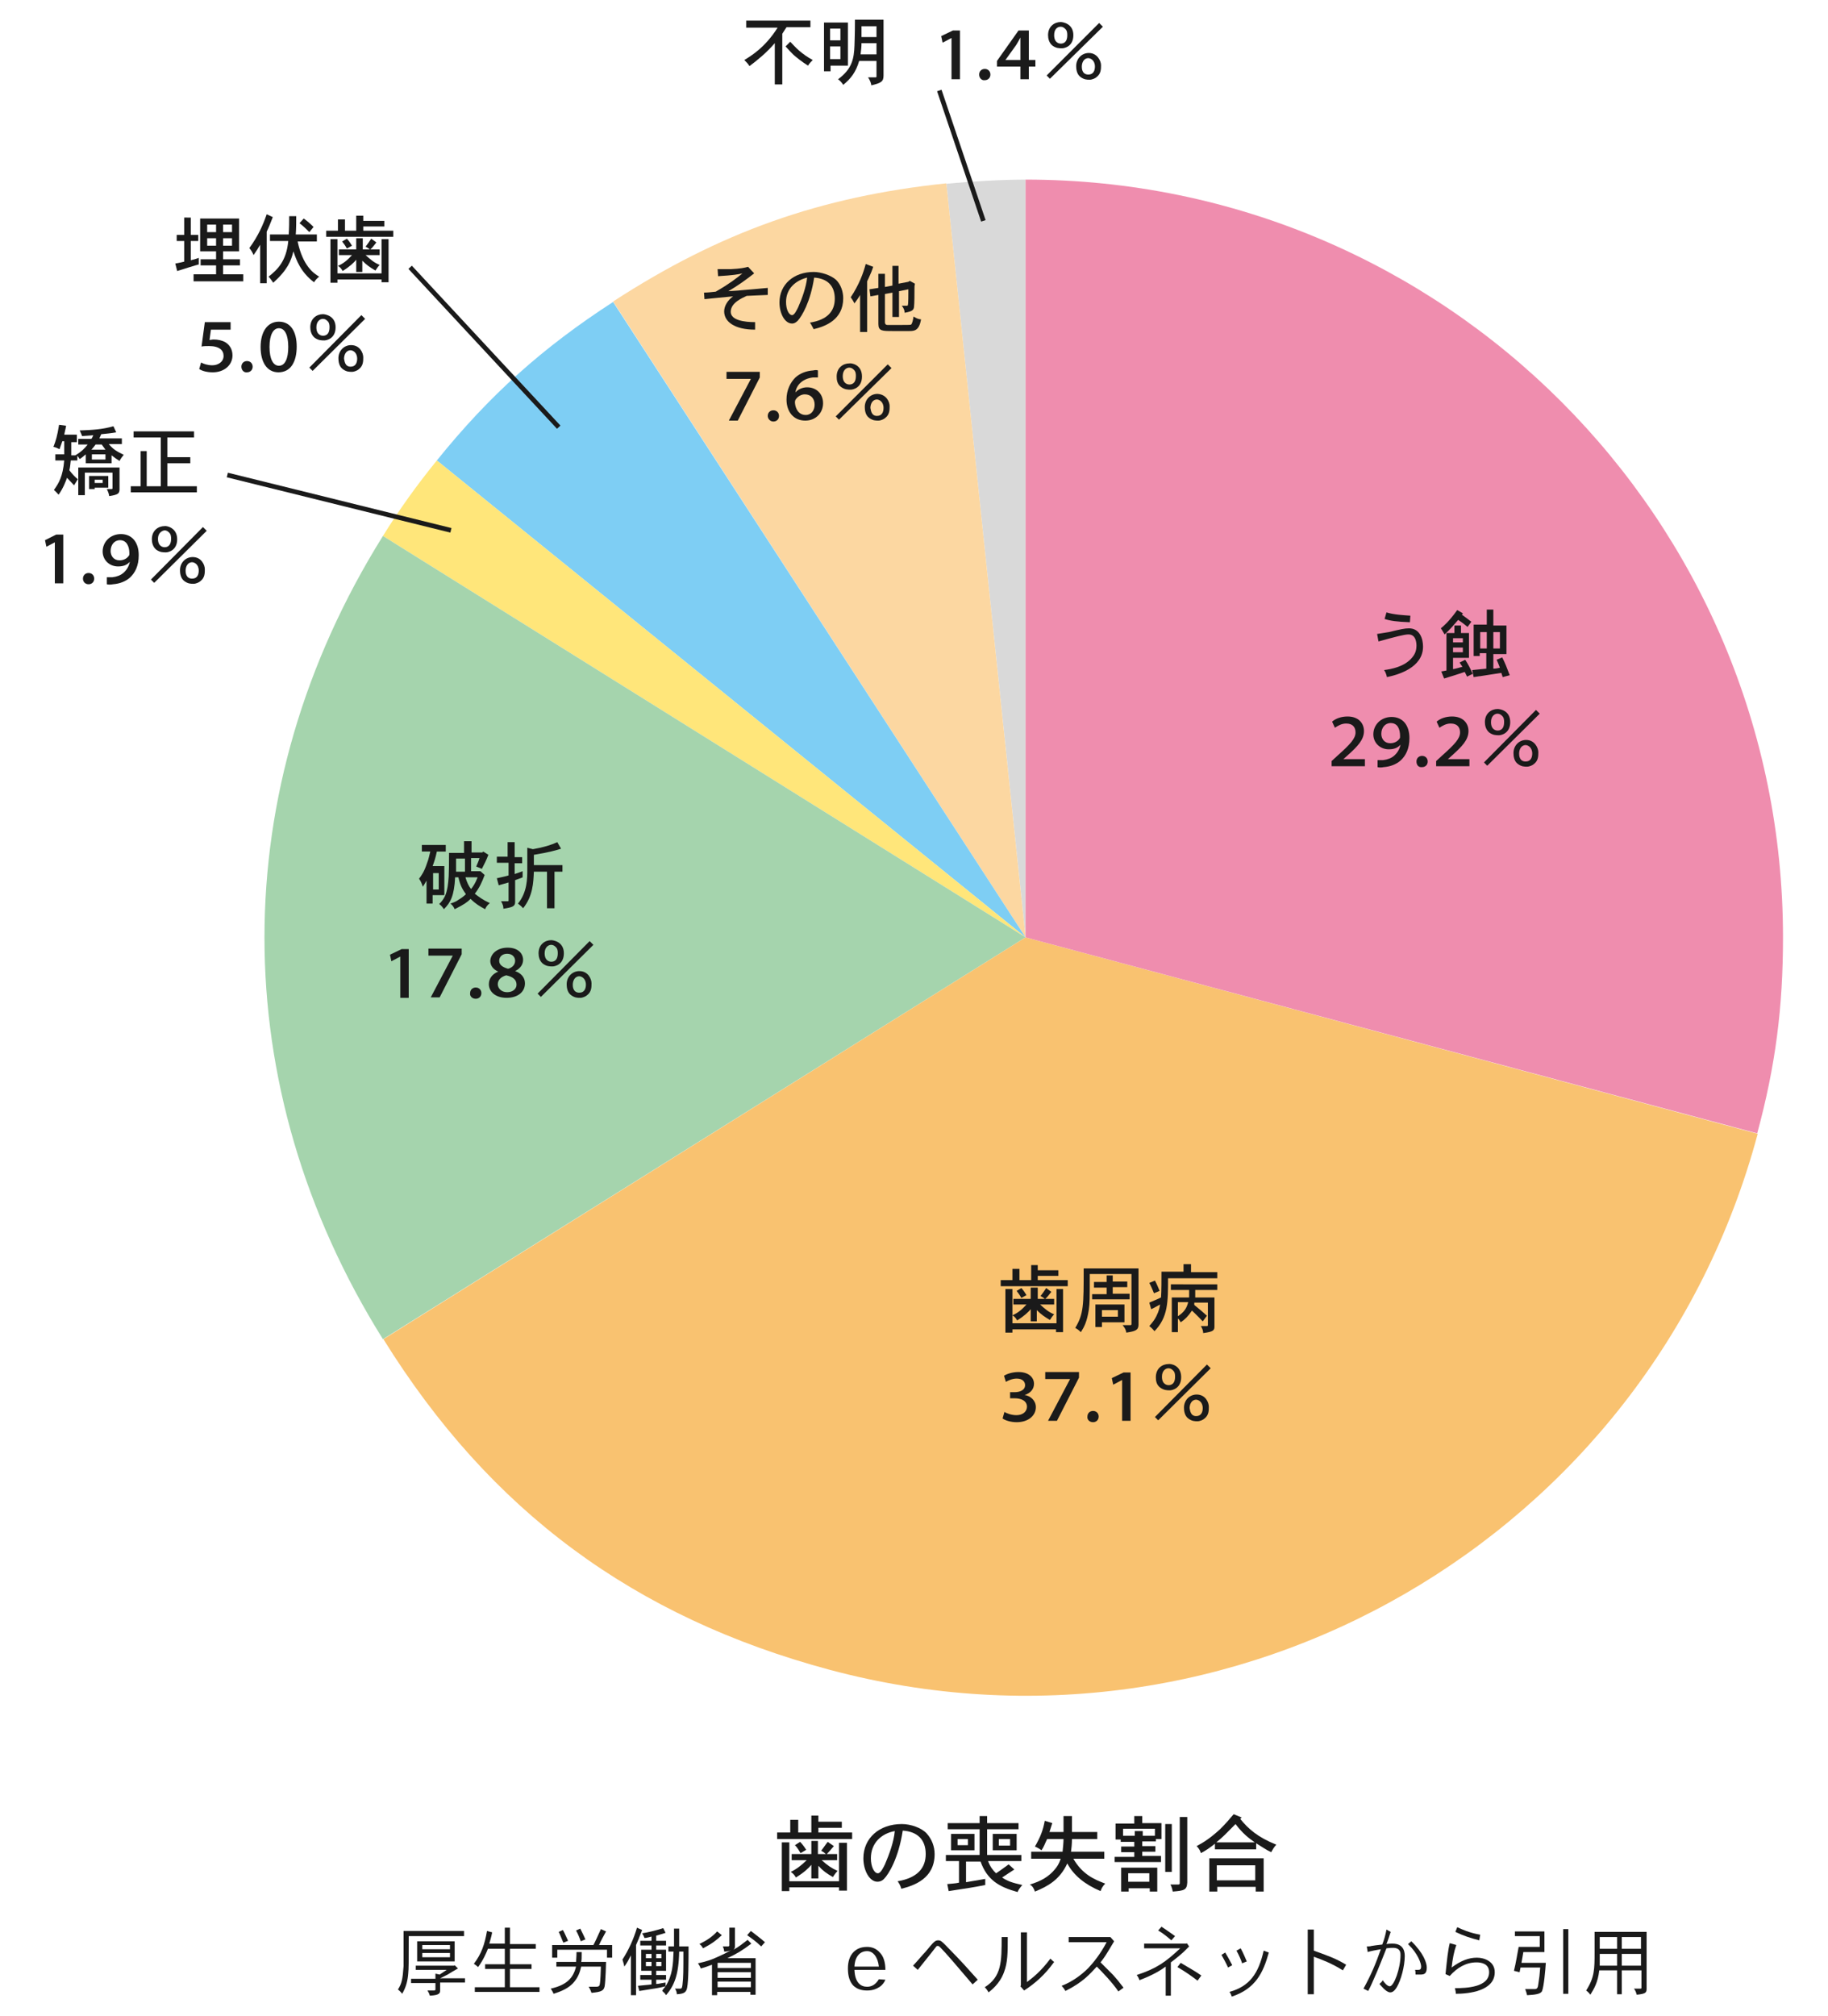 <?xml version="1.0" encoding="utf-8"?>
<!-- Generator: Adobe Illustrator 28.7.3, SVG Export Plug-In . SVG Version: 9.03 Build 54978)  -->
<svg version="1.1" id="レイヤー_1" xmlns="http://www.w3.org/2000/svg" xmlns:xlink="http://www.w3.org/1999/xlink" x="0px"
	 y="0px" viewBox="0 0 390 430" style="enable-background:new 0 0 390 430;" xml:space="preserve">
<style type="text/css">
	.st0{fill:#D9D9D9;}
	.st1{fill:#FCD7A1;}
	.st2{fill:#7ECEF4;}
	.st3{fill:#FFE67A;}
	.st4{fill:#A5D4AD;}
	.st5{fill:#F9C270;}
	.st6{fill:#EF8DAE;}
	.st7{fill:#1A1A1A;}
	.st8{fill:none;stroke:#1A1A1A;stroke-miterlimit:10;}
</style>
<g>
	<g>
		<g>
			<g>
				<g>
					<path class="st0" d="M218.8,199.9L201.9,39.2c5-0.5,11.9-0.9,16.9-0.9V199.9z"/>
				</g>
			</g>
			<g>
				<g>
					<path class="st1" d="M218.8,199.9l-88-135.6c22.8-14.8,44.2-22.4,71.1-25.2L218.8,199.9z"/>
				</g>
			</g>
			<g>
				<g>
					<path class="st2" d="M218.8,199.9L93.2,98.2c11.2-13.9,22.6-24.1,37.6-33.8L218.8,199.9z"/>
				</g>
			</g>
			<g>
				<g>
					<path class="st3" d="M218.8,199.9L81.7,114.3c3.6-5.8,7.2-10.8,11.5-16.1L218.8,199.9z"/>
				</g>
			</g>
			<g>
				<g>
					<path class="st4" d="M218.8,199.9L81.7,285.6c-33.7-53.9-33.7-117.4,0-171.3L218.8,199.9z"/>
				</g>
			</g>
			<g>
				<g>
					<path class="st5" d="M218.8,199.9L375,241.8C351.9,328,263.2,379.2,177,356.1c-41.7-11.2-72.4-33.8-95.2-70.5L218.8,199.9z"/>
				</g>
			</g>
			<g>
				<g>
					<path class="st6" d="M218.8,199.9V38.3c89.3,0,161.6,72.4,161.6,161.6c0,15-1.6,27.4-5.5,41.8L218.8,199.9z"/>
				</g>
			</g>
		</g>
		<g>
			<path class="st7" d="M293.8,135.2c1.2-0.2,1.9-0.3,2.5-0.4c2.5-0.6,3.4-0.8,4.3-0.8c2.3,0,3,2.2,3,3.9c0,4.5-5.3,6-7.7,6.5
				c-0.1-0.4-0.2-0.9-0.6-1.5c1.5-0.2,4.4-0.7,6-2.7c0.4-0.5,0.9-1.2,0.9-2.5c0-0.6-0.1-2.4-1.7-2.4c-0.9,0-2.8,0.5-6.4,1.5
				L293.8,135.2z M300.8,132.7c-2.8-0.1-4.2-0.3-5.4-0.7l0.4-1.4c1.6,0.5,3.7,0.6,5.1,0.7L300.8,132.7z"/>
			<path class="st7" d="M312.1,130.8l-0.2,0.3c0.7,0.5,1.4,1,2,1.5l-0.8,1.1c-0.7-0.6-1.4-1.1-2-1.5c-1.3,1.5-1.7,2-2.9,3.1
				c-0.3-0.5-0.5-0.9-0.8-1.3c0.6-0.5,1.7-1.4,3.5-3.9L312.1,130.8z M311.7,133.4v1.6h1.7v5.3H310v2.4c0.6-0.1,1.3-0.3,2-0.5
				l-0.6-0.9l1.2-0.6c0.6,0.9,1.1,1.9,1.6,3l-1.2,0.6l-0.5-1c-1.2,0.4-2.7,0.9-4.4,1.4l-0.6-1.5l1.1-0.2v-8h1.7v-1.6H311.7z
				 M310,136.1v0.9h2.1v-0.9H310z M310,138.1v1h2.1v-1H310z M318.6,130.2v3.2h2.8v6.1h-2.8v3.1c0.5,0,1-0.1,1.4-0.2
				c-0.2-0.5-0.4-1.1-0.7-1.7l1.2-0.5c0.7,1.4,0.9,2,1.6,3.8l-1.5,0.4l-0.3-0.9l-4.5,0.7c-0.3,0-0.6,0.1-1.4,0.2l-0.3-1.5
				c0.9-0.1,2-0.2,3-0.3v-3.3h-1.4v0.6h-1.3v-6.7h2.8v-3.2H318.6z M315.8,134.8v3.5h1.4v-3.5H315.8z M318.6,134.8v3.5h1.4v-3.5
				H318.6z"/>
			<path class="st7" d="M284.1,163.4v-1.1l1.2-1.1c2.8-2.5,3.9-3.7,3.9-5c0-1-0.5-1.9-2-1.9c-1,0-1.8,0.5-2.4,0.9l-0.6-1.3
				c0.8-0.7,2-1.1,3.3-1.1c2.4,0,3.5,1.5,3.5,3.1c0,1.9-1.4,3.3-3.5,5.2l-0.9,0.8v0h4.6v1.5H284.1z"/>
			<path class="st7" d="M293.9,162.1c0.3,0,0.6,0,1.2,0c0.9-0.1,1.7-0.4,2.3-0.9c0.7-0.6,1.2-1.4,1.4-2.4h0c-0.6,0.7-1.4,1-2.5,1
				c-1.9,0-3.3-1.4-3.3-3.2c0-2,1.6-3.7,3.9-3.7c2.4,0,3.8,1.8,3.8,4.5c0,2.3-0.8,3.8-1.9,4.8c-0.9,0.8-2.2,1.3-3.6,1.4
				c-0.5,0.1-1,0.1-1.3,0V162.1z M296.7,154.2c-1.2,0-2,1-2,2.3c0,1.1,0.7,2,1.9,2c0.9,0,1.6-0.4,2-1c0.1-0.1,0.1-0.3,0.1-0.5
				C298.7,155.5,298.2,154.2,296.7,154.2L296.7,154.2z"/>
			<path class="st7" d="M302.2,162.4c0-0.7,0.5-1.2,1.2-1.2c0.7,0,1.2,0.5,1.2,1.2c0,0.7-0.5,1.2-1.2,1.2h0
				C302.6,163.7,302.2,163.1,302.2,162.4z"/>
			<path class="st7" d="M306.4,163.4v-1.1l1.2-1.1c2.8-2.5,3.9-3.7,3.9-5c0-1-0.5-1.9-2-1.9c-1,0-1.8,0.5-2.4,0.9l-0.6-1.3
				c0.8-0.7,2-1.1,3.3-1.1c2.4,0,3.5,1.5,3.5,3.1c0,1.9-1.4,3.3-3.5,5.2l-0.9,0.8v0h4.6v1.5H306.4z"/>
			<path class="st7" d="M327.7,151.4l0.8,0.8l-11.2,11.1l-0.7-0.7L327.7,151.4z M322.2,154c0,2.4-1.9,2.8-2.4,2.8
				c-0.6,0-1.3,0-2.1-0.6c-0.7-0.6-0.9-1.5-0.9-2.2c0-1.9,1.4-2.8,2.7-2.8C320,151.2,322.2,151.5,322.2,154z M318.1,154
				c0,1.8,1.3,1.8,1.4,1.8c0.4,0,1.4-0.1,1.4-1.8c0-0.4,0-1-0.5-1.4c-0.2-0.2-0.5-0.4-0.9-0.4C318.9,152.2,318.1,152.7,318.1,154z
				 M328.2,160.4c0,0.8,0,1.8-0.9,2.5c-0.3,0.3-1,0.6-1.5,0.6c-0.6,0-1.2,0-2-0.6c-0.8-0.6-0.9-1.7-0.9-2.3c0-1.6,1.2-2.8,2.7-2.8
				C327.4,157.8,328.2,159.5,328.2,160.4z M325.5,162.4c1.1,0,1.4-0.9,1.4-1.7c0-1.4-1-1.8-1.4-1.8c-1,0-1.4,1-1.4,1.8
				C324.1,161,324.1,162.4,325.5,162.4z"/>
		</g>
		<g>
			<path class="st7" d="M221.4,269.8v1.1h4.4v1.2h-4.4v0.9h6.4v1.3h-14.3V273h2.5v-2.4h1.5v2.4h2.5v-3.2H221.4z M226.8,274.9v9.2
				h-1.5v-0.6H216v0.7h-1.5v-9.3h1.5v7.3h9.4v-7.3H226.8z M221.4,274.6v2.4h1.5c-0.2-0.2-0.5-0.4-0.9-0.6c0.4-0.5,0.8-1.1,1.2-1.7
				l1.1,0.8c-0.4,0.5-0.9,1.2-1.3,1.5h1.9v1.2h-3c1.1,1,1.8,1.6,3,2.1c-0.3,0.3-0.6,0.7-0.9,1.2c-1.2-0.7-1.9-1.2-2.8-2.1v2.4h-1.3
				v-2.6c-0.5,0.6-1.3,1.4-2.9,2.4c-0.2-0.4-0.5-0.8-1-1.1c1.2-0.5,2.1-1.3,3-2.3h-2.8V277h3.7v-2.4H221.4z M217.9,274.7
				c0.4,0.4,0.8,1,1.1,1.5l-1.1,0.6c-0.2-0.4-0.6-1-1-1.5L217.9,274.7z"/>
			<path class="st7" d="M242.9,270.4v12.1c0,1.2-0.7,1.4-2.6,1.7c-0.1-0.6-0.3-1-0.8-1.6h1.7c0.1,0,0.2-0.1,0.2-0.2v-10.7h-8.9
				c0,5.4,0,6.1-0.2,7.6c-0.4,2.6-1,3.7-1.7,4.8c-0.4-0.4-0.8-0.7-1.2-0.9c1.8-3,1.8-4.8,1.8-12.7H242.9z M237.4,272v1.3h3.1v1.2
				h-3.1v1.4h3.6v1.2h-8V276h3.1v-1.4h-2.7v-1.2h2.7V272H237.4z M239.9,278.2v3.8h-4.8v1h-1.4v-4.8H239.9z M235.1,279.4v1.4h3.4
				v-1.4H235.1z"/>
			<path class="st7" d="M254.1,269.7v1.6h5.6v1.3h-10.5c0,5.1,0,8.3-2.9,11.3c-0.3-0.4-0.7-0.8-1.1-1.1c0.7-0.8,1.1-1.3,1.5-2.1
				c0.6-1.2,0.7-1.9,0.8-2.5c-0.6,0.3-1.2,0.7-1.9,1l-0.4-1.4c0.9-0.4,1.7-0.7,2.5-1.1c0.1-1.4,0.1-3.9,0.1-5.5h4.7v-1.6H254.1z
				 M246.4,273.1c0.4,0.7,0.7,1.5,1,2.2l-1.2,0.5c-0.3-0.7-0.6-1.5-1-2.2L246.4,273.1z M259.7,273.9v1.2H255l0,1.6h4.1v6.2
				c0,0.8-0.2,1.1-2.4,1.4c0-0.5-0.2-1-0.5-1.5h1.2c0.2,0,0.3,0,0.3-0.2v-4.8h-2.9l0,0.5c1.2,1,1.6,1.3,2.7,2.3l-0.9,1.2
				c-1.4-1.5-1.8-1.8-2.3-2.3c-0.8,1.2-1.5,1.9-2.4,2.5c-0.2-0.3-0.3-0.6-0.6-0.8v2.9h-1.3v-7.4h3.7l0-1.6h-3.9v-1.2H259.7z
				 M251.3,277.7v3c1.4-0.9,1.9-1.8,2.2-3H251.3z"/>
			<path class="st7" d="M214.3,301.1c0.4,0.3,1.5,0.7,2.5,0.7c1.7,0,2.3-1,2.3-1.8c0-1.3-1.3-1.8-2.6-1.8h-1v-1.3h1
				c1,0,2.2-0.4,2.2-1.5c0-0.7-0.5-1.4-1.8-1.4c-0.9,0-1.8,0.4-2.3,0.7l-0.4-1.3c0.6-0.4,1.8-0.8,3.1-0.8c2.2,0,3.3,1.2,3.3,2.5
				c0,1.1-0.7,2-2,2.4v0c1.3,0.2,2.4,1.2,2.4,2.6c0,1.7-1.5,3.2-4.1,3.2c-1.3,0-2.5-0.4-3-0.8L214.3,301.1z"/>
			<path class="st7" d="M230.2,292.6v1.2l-4.7,9.2h-1.9l4.7-8.9v0H223v-1.5H230.2z"/>
			<path class="st7" d="M232,302.1c0-0.7,0.5-1.2,1.2-1.2c0.7,0,1.2,0.5,1.2,1.2c0,0.7-0.5,1.2-1.2,1.2h0
				C232.4,303.3,231.9,302.7,232,302.1z"/>
			<path class="st7" d="M239.4,294.3L239.4,294.3l-1.9,1l-0.3-1.4l2.5-1.2h1.5V303h-1.8V294.3z"/>
			<path class="st7" d="M257.5,291l0.8,0.8l-11.2,11.1l-0.7-0.7L257.5,291z M252,293.7c0,2.4-1.9,2.8-2.4,2.8c-0.6,0-1.3,0-2.1-0.6
				s-0.9-1.5-0.9-2.2c0-1.9,1.4-2.8,2.7-2.8C249.7,290.8,252,291.1,252,293.7z M247.9,293.6c0,1.8,1.3,1.8,1.4,1.8
				c0.4,0,1.4-0.1,1.4-1.8c0-0.4,0-1-0.5-1.4c-0.2-0.2-0.5-0.4-0.9-0.4C248.7,291.8,247.9,292.3,247.9,293.6z M257.9,300
				c0,0.8,0,1.8-0.9,2.5c-0.3,0.3-1,0.6-1.5,0.6c-0.6,0-1.2,0-2-0.6c-0.8-0.6-0.9-1.7-0.9-2.3c0-1.6,1.2-2.8,2.7-2.8
				C257.2,297.4,257.9,299.1,257.9,300z M255.2,302c1.1,0,1.4-0.9,1.4-1.7c0-1.4-1-1.8-1.4-1.8c-1,0-1.4,1-1.4,1.8
				C253.9,300.6,253.9,302,255.2,302z"/>
		</g>
		<g>
			<path class="st7" d="M95.1,180.2v1.4h-1.9c-0.3,1.4-0.5,2-0.9,3.1h2.5v6.2h-2.5v1.8h-1.3v-4.9c-0.3,0.5-0.5,0.9-0.8,1.3
				c-0.2-0.7-0.5-1.3-0.8-1.7c0.6-0.8,1.1-1.5,1.7-3.3c0.4-1,0.5-1.8,0.7-2.5h-1.8v-1.4H95.1z M92.4,186.2v3.5h1.2v-3.5H92.4z
				 M99.2,179.4h1.4v2.4h2.3l0.2-0.2l1.1,0.7c-0.6,1.5-0.8,1.8-1.4,3c-0.4-0.2-0.7-0.3-1.2-0.5c0.2-0.5,0.5-1.1,0.7-1.8h-1.8v2.8
				h1.9l0.1,0l0.9,0.8c-0.6,1.6-1.1,2.7-2.1,4c0.9,0.7,1.7,1.3,3.2,2c-0.5,0.4-0.8,0.8-1,1.3c-1.1-0.6-2-1.1-3.1-2.2
				c-0.7,0.7-1.4,1.2-3.4,2.2c-0.2-0.5-0.5-0.9-0.9-1.2c0.9-0.3,1.3-0.5,1.7-0.8c0.5-0.3,1.1-0.7,1.6-1.2c-0.7-1-1.2-1.8-1.6-3.6
				h-0.7c-0.2,4-1,5.4-2.4,6.8c-0.3-0.5-0.7-0.9-1-1.1c1.1-1.1,1.5-2,1.8-3.7c0.2-1.5,0.3-2,0.3-7.2h3.2V179.4z M97.3,183.1v2.8h1.9
				v-2.8H97.3z M99.3,187.1c0.3,1,0.7,1.9,1.2,2.5c0.4-0.5,0.9-1.2,1.4-2.5H99.3z"/>
			<path class="st7" d="M109.8,179.7v3.1h1.6v1.3h-1.6v2.3c0.6-0.2,1.2-0.4,1.7-0.6l0,1.3c-0.4,0.2-1.1,0.4-1.6,0.6v4.7
				c0,0.9-0.6,1.1-2.5,1.4c0-0.5-0.1-0.9-0.5-1.6h1.4c0.2,0,0.2,0,0.2-0.2v-3.8c-0.6,0.2-1.5,0.4-2.1,0.6l-0.4-1.5
				c0.8-0.2,1.9-0.4,2.5-0.6v-2.7H106v-1.3h2.3v-3.1H109.8z M113.9,184.5h6.1v1.4h-1.7v7.8h-1.6v-7.8h-2.8c-0.1,2.3-0.2,5.2-2.3,7.8
				c-0.3-0.4-0.6-0.6-1.1-1c2-2.4,2-5.4,2-7.3c0-0.5,0-1,0-4.6l1.2,0.3c2.3-0.4,3.9-0.9,5.2-1.5l0.8,1.4c-0.9,0.3-2.7,0.8-5.8,1.3
				V184.5z"/>
			<path class="st7" d="M85.4,204L85.4,204l-1.9,1l-0.3-1.4l2.5-1.2h1.5v10.4h-1.8V204z"/>
			<path class="st7" d="M98.5,202.3v1.2l-4.7,9.2h-1.9l4.7-8.9v0h-5.2v-1.5H98.5z"/>
			<path class="st7" d="M100.3,211.8c0-0.7,0.5-1.2,1.2-1.2c0.7,0,1.2,0.5,1.2,1.2c0,0.7-0.5,1.2-1.2,1.2h0
				C100.7,213,100.2,212.4,100.3,211.8z"/>
			<path class="st7" d="M108.3,202.1c2.3,0,3.3,1.3,3.3,2.6c0,0.9-0.5,1.8-1.7,2.4v0c1.2,0.4,2.1,1.3,2.1,2.6c0,1.9-1.6,3.1-3.9,3.1
				c-2.5,0-3.8-1.4-3.8-2.9c0-1.3,0.8-2.2,2-2.7v0c-1.2-0.5-1.7-1.4-1.7-2.3C104.7,203.3,106.2,202.1,108.3,202.1L108.3,202.1z
				 M108.2,211.6c1.2,0,2-0.7,2-1.6c0-1.1-0.8-1.7-2.2-2c-1.1,0.3-1.8,1-1.8,1.9C106.2,210.7,106.9,211.6,108.2,211.6L108.2,211.6z
				 M108.2,203.4c-1.1,0-1.7,0.7-1.7,1.5c0,0.9,0.8,1.4,1.9,1.7c0.8-0.2,1.5-0.8,1.5-1.7C109.9,204.2,109.4,203.4,108.2,203.4
				L108.2,203.4z"/>
			<path class="st7" d="M125.8,200.7l0.8,0.8l-11.2,11.1l-0.7-0.7L125.8,200.7z M120.3,203.3c0,2.4-1.9,2.8-2.4,2.8
				c-0.6,0-1.3,0-2.1-0.6c-0.7-0.6-0.9-1.5-0.9-2.2c0-1.9,1.4-2.8,2.7-2.8C118,200.5,120.3,200.8,120.3,203.3z M116.2,203.3
				c0,1.8,1.3,1.8,1.4,1.8c0.4,0,1.4-0.1,1.4-1.8c0-0.4,0-1-0.5-1.4c-0.2-0.2-0.5-0.4-0.9-0.4C117,201.5,116.2,202,116.2,203.3z
				 M126.2,209.7c0,0.8,0,1.8-0.9,2.5c-0.3,0.3-1,0.6-1.5,0.6c-0.6,0-1.2,0-2-0.6c-0.8-0.6-0.9-1.7-0.9-2.3c0-1.6,1.2-2.8,2.7-2.8
				C125.5,207.1,126.2,208.8,126.2,209.7z M123.6,211.7c1.1,0,1.4-0.9,1.4-1.7c0-1.4-1-1.8-1.4-1.8c-1,0-1.4,1-1.4,1.8
				C122.2,210.3,122.2,211.7,123.6,211.7z"/>
		</g>
		<g>
			<path class="st7" d="M16.4,93v1.3h-1.2v2.8h0.9c1.3-0.8,2-1.5,2.6-2.3h-2v-1.2h2.8c0.2-0.3,0.3-0.5,0.4-0.8
				c-0.6,0.1-1.3,0.1-2.4,0.2c-0.1-0.4-0.3-0.7-0.5-1.2c2.6-0.1,4.8-0.2,7.2-0.9l0.6,1.3c-1.1,0.2-2.2,0.3-3.2,0.4
				c-0.2,0.4-0.3,0.7-0.4,0.9H26v1.2h-2.8c1,1.2,1.8,1.6,3.2,2.3c-0.3,0.4-0.6,0.7-0.9,1.3c-0.5-0.3-1.2-0.8-1.7-1.2v1.7h-5.5v-1.9
				c-0.5,0.4-0.8,0.7-1.3,1c-0.2-0.3-0.3-0.5-0.5-0.7v1h-1.4c-0.1,0.7-0.1,1.3-0.3,2.1c0.7,0.9,1.2,1.4,1.8,1.9
				c-0.2,0.3-0.5,0.8-0.8,1.3c-0.5-0.5-0.9-1-1.5-1.6c-0.3,0.8-0.8,2.2-1.8,3.6c-0.3-0.3-0.5-0.6-1-1c1-1.4,1.9-2.8,2.2-6.3h-1.9
				v-1.3h1.9v-2.8h-0.4c-0.2,0.6-0.4,1.1-0.6,1.7c-0.4-0.2-0.8-0.4-1.3-0.5c0.5-1.3,0.8-2.2,1.2-4.7l1.5,0.2
				c-0.1,0.7-0.3,1.3-0.4,1.9H16.4z M25.5,99.7v4.8c-0.1,0.7-0.2,1-2.2,1.3c-0.1-0.7-0.3-1-0.5-1.5h1c0.2,0,0.2-0.1,0.2-0.2v-3.3
				h-5.9v4.8h-1.4v-5.9H25.5z M23.1,101.5v2.5h-2.9v0.3h-1.2v-2.8H23.1z M20.4,94.8c-0.3,0.4-0.6,0.8-0.9,1.1h3
				c-0.3-0.4-0.5-0.7-0.8-1.1H20.4z M19.6,96.9v1.1h2.9v-1.1H19.6z M20.2,102.3v0.7h1.7v-0.7H20.2z"/>
			<path class="st7" d="M41.4,92v1.3h-5.7v4.2h4.9v1.3h-4.9v4.9H42v1.3H27.9v-1.3H30v-7.5h1.3v7.5h3V93.3h-5.8V92H41.4z"/>
			<path class="st7" d="M11.8,115.6L11.8,115.6l-1.9,1l-0.3-1.4L12,114h1.5v10.4h-1.8V115.6z"/>
			<path class="st7" d="M17.7,123.4c0-0.7,0.5-1.2,1.2-1.2c0.7,0,1.2,0.5,1.2,1.2c0,0.7-0.5,1.2-1.2,1.2h0
				C18.2,124.6,17.7,124.1,17.7,123.4z"/>
			<path class="st7" d="M22.8,123.1c0.3,0,0.6,0,1.2,0c0.9-0.1,1.7-0.4,2.3-0.9c0.7-0.6,1.2-1.4,1.4-2.4h0c-0.6,0.7-1.4,1-2.5,1
				c-1.9,0-3.3-1.4-3.3-3.2c0-2,1.6-3.7,3.9-3.7c2.4,0,3.8,1.8,3.8,4.5c0,2.3-0.8,3.8-1.9,4.8c-0.9,0.8-2.2,1.3-3.6,1.4
				c-0.5,0.1-1,0.1-1.3,0V123.1z M25.6,115.2c-1.2,0-2,1-2,2.3c0,1.1,0.7,2,1.9,2c0.9,0,1.6-0.4,2-1c0.1-0.1,0.1-0.3,0.1-0.5
				C27.6,116.5,27,115.2,25.6,115.2L25.6,115.2z"/>
			<path class="st7" d="M43.3,112.4l0.8,0.8l-11.2,11.1l-0.7-0.7L43.3,112.4z M37.8,115c0,2.4-1.9,2.8-2.4,2.8c-0.6,0-1.3,0-2.1-0.6
				c-0.7-0.6-0.9-1.5-0.9-2.2c0-1.9,1.4-2.8,2.7-2.8C35.5,112.1,37.8,112.5,37.8,115z M33.7,114.9c0,1.8,1.3,1.8,1.4,1.8
				c0.4,0,1.4-0.1,1.4-1.8c0-0.4,0-1-0.5-1.4c-0.2-0.2-0.5-0.4-0.9-0.4C34.5,113.2,33.7,113.7,33.7,114.9z M43.7,121.4
				c0,0.8,0,1.8-0.9,2.5c-0.3,0.3-1,0.6-1.5,0.6c-0.6,0-1.2,0-2-0.6c-0.8-0.6-0.9-1.7-0.9-2.3c0-1.6,1.2-2.8,2.7-2.8
				C43,118.8,43.7,120.5,43.7,121.4z M41,123.4c1.1,0,1.4-0.9,1.4-1.7c0-1.4-1-1.8-1.4-1.8c-1,0-1.4,1-1.4,1.8
				C39.6,122,39.6,123.4,41,123.4z"/>
		</g>
		<g>
			<path class="st7" d="M40.7,46.4v3.7h1.6v1.3h-1.6v4.1c0.5-0.1,1.2-0.3,1.7-0.5v1.4c-0.8,0.2-3,0.9-4.6,1.4l-0.4-1.6
				c0.7-0.1,1.4-0.3,1.9-0.4v-4.4h-1.6v-1.3h1.6v-3.7H40.7z M51,46.6v7h-3.4v1.7h3.6v1.3h-3.6v1.9h4.3V60H41.3v-1.5h4.8v-1.9h-3.3
				v-1.3h3.3v-1.7h-3.4v-7H51z M44.2,47.9v1.6h1.9v-1.6H44.2z M44.2,50.8v1.6h1.9v-1.6H44.2z M47.6,47.9v1.6h1.9v-1.6H47.6z
				 M47.6,50.8v1.6h1.9v-1.6H47.6z"/>
			<path class="st7" d="M56.9,60.4h-1.4v-8.2c-0.4,0.7-0.9,1.5-1.4,2.2c-0.2-0.5-0.5-1-0.9-1.5c1.9-2.6,2.9-4.9,3.7-7.2l1.3,0.6
				c-0.4,1-0.8,2.1-1.3,3.1V60.4z M67.6,50.1v1.4h-4.1c1.1,5.2,3.4,6.8,4.6,7.5c-0.4,0.3-0.8,0.7-1.1,1.2c-2.9-2.2-3.8-4.8-4.4-6.6
				c-0.5,2-1.2,3.9-4.3,6.7c-0.3-0.4-0.6-0.9-1-1.3c1.9-1.5,3.8-3.3,4.2-7.6h-3.9v-1.4h4c0.1-1.3,0.1-2.7,0.1-3.9h1.5
				c0,1.2,0,2.6-0.1,3.9H67.6z M66,49.5c-0.6-0.6-1.3-1.3-2.1-1.9l0.9-1c0.7,0.5,1.5,1.2,2.1,1.8L66,49.5z"/>
			<path class="st7" d="M77.5,46v1.1h4.5v1.2h-4.5v0.9h6.4v1.3H69.6v-1.3h2.5v-2.4h1.5v2.4H76V46H77.5z M82.9,51v9.2h-1.5v-0.6H72
				v0.7h-1.5V51H72v7.3h9.4V51H82.9z M77.4,50.8v2.4h1.5c-0.2-0.2-0.5-0.4-0.9-0.6c0.4-0.5,0.8-1.1,1.2-1.7l1.1,0.8
				c-0.4,0.5-0.9,1.2-1.3,1.5H81v1.2h-3c1.1,1,1.8,1.6,3,2.1c-0.3,0.3-0.6,0.7-0.9,1.2c-1.2-0.7-1.9-1.2-2.8-2.1v2.4h-1.3v-2.6
				c-0.5,0.6-1.3,1.4-2.9,2.4c-0.2-0.4-0.5-0.8-1-1.1c1.2-0.5,2.1-1.3,3-2.3h-2.8v-1.2h3.7v-2.4H77.4z M74,50.9
				c0.4,0.4,0.8,1,1.1,1.5L74,53c-0.2-0.4-0.6-1-1-1.5L74,50.9z"/>
			<path class="st7" d="M49.2,70.3h-4.2l-0.3,2.2c0.3,0,0.5-0.1,0.9-0.1c0.9,0,1.8,0.2,2.5,0.6c0.8,0.5,1.5,1.4,1.5,2.8
				c0,2-1.7,3.6-4.2,3.6c-1.3,0-2.3-0.3-2.9-0.7l0.4-1.4c0.5,0.3,1.4,0.6,2.4,0.6c1.2,0,2.4-0.7,2.4-2c0-1.2-0.9-2.1-3.1-2.1
				c-0.6,0-1.1,0-1.6,0.1l0.7-5.2h5.5V70.3z"/>
			<path class="st7" d="M51.5,78.2c0-0.7,0.5-1.2,1.2-1.2c0.7,0,1.2,0.5,1.2,1.2c0,0.7-0.5,1.2-1.2,1.2h0
				C52,79.5,51.5,78.9,51.5,78.2z"/>
			<path class="st7" d="M55.6,74c0-3.3,1.5-5.4,3.9-5.4c2.5,0,3.8,2.1,3.8,5.3c0,3.3-1.3,5.5-3.9,5.5h0C57,79.4,55.6,77.3,55.6,74z
				 M61.5,74c0-2.5-0.7-4-2-4c-1.2,0-2,1.4-2,4c0,2.6,0.8,4,2,4h0C60.8,78,61.5,76.5,61.5,74z"/>
			<path class="st7" d="M77.1,67.2l0.8,0.8L66.7,79.1L66,78.4L77.1,67.2z M71.6,69.8c0,2.4-1.9,2.8-2.4,2.8c-0.6,0-1.3,0-2.1-0.6
				c-0.7-0.6-0.9-1.5-0.9-2.2c0-1.9,1.4-2.8,2.7-2.8C69.3,67,71.6,67.3,71.6,69.8z M67.5,69.8c0,1.8,1.3,1.8,1.4,1.8
				c0.4,0,1.4-0.1,1.4-1.8c0-0.4,0-1-0.5-1.4c-0.2-0.2-0.5-0.4-0.9-0.4C68.3,68,67.5,68.5,67.5,69.8z M77.5,76.2
				c0,0.8,0,1.8-0.9,2.5c-0.3,0.3-1,0.6-1.5,0.6c-0.6,0-1.2,0-2-0.6c-0.8-0.6-0.9-1.7-0.9-2.3c0-1.6,1.2-2.8,2.7-2.8
				C76.8,73.6,77.5,75.3,77.5,76.2z M74.8,78.2c1.1,0,1.4-0.9,1.4-1.7c0-1.4-1-1.8-1.4-1.8c-1,0-1.4,1-1.4,1.8
				C73.5,76.8,73.5,78.2,74.8,78.2z"/>
		</g>
		<g>
			<path class="st7" d="M172.9,4.4v1.4h-5.1l-0.9,1.4v10.8h-1.6V9.2c-1.8,2.1-3.8,3.7-5.4,4.9c-0.3-0.5-0.7-0.9-1.1-1.3
				c1.3-0.8,4.4-2.6,7.1-6.9h-6.7V4.4H172.9z M168.6,8.9c1.1,1.2,2.4,2.6,4.8,3.9c-0.4,0.4-0.8,0.8-1,1.2c-1.3-0.8-2.4-1.7-3.1-2.3
				c-0.4-0.4-0.9-0.9-1.7-1.8L168.6,8.9z"/>
			<path class="st7" d="M180.9,4.8V14h-3.7v1.2h-1.4V4.8H180.9z M177.1,6.1v2.5h2.2V6.1H177.1z M177.1,9.9v2.7h2.2V9.9H177.1z
				 M188.5,4.2v11.9c0,1.3-0.5,1.6-2.6,2.1c-0.1-0.6-0.3-1.1-0.7-1.7h1.6c0.2,0,0.2-0.1,0.2-0.3V13h-3.7c-0.7,2.4-1.8,3.8-3.4,5.1
				c-0.3-0.5-0.7-0.9-1.1-1.2c3-2.2,3.4-4.4,3.5-7.2c0-0.8,0.1-1.9,0.1-5.5H188.5z M187,11.7V9.2h-3.2c0,0.7-0.1,1.7-0.2,2.4H187z
				 M183.8,5.6v2.3h3.2V5.6H183.8z"/>
			<path class="st7" d="M203,8.1L203,8.1l-1.9,1l-0.3-1.4l2.5-1.2h1.5v10.4H203V8.1z"/>
			<path class="st7" d="M208.9,15.9c0-0.7,0.5-1.2,1.2-1.2c0.7,0,1.2,0.5,1.2,1.2c0,0.7-0.5,1.2-1.2,1.2h0
				C209.4,17.2,208.9,16.6,208.9,15.9z"/>
			<path class="st7" d="M217.7,16.9v-2.7h-5V13l4.6-6.5h2.2v6.3h1.4v1.4h-1.4v2.7H217.7z M217.7,12.8V9.7c0-0.5,0-1.1,0-1.7h0
				c-0.3,0.6-0.6,1.1-0.9,1.6l-2.3,3.2v0H217.7z"/>
			<path class="st7" d="M234.5,4.9l0.8,0.8L224,16.8l-0.7-0.7L234.5,4.9z M229,7.5c0,2.4-1.9,2.8-2.4,2.8c-0.6,0-1.3,0-2.1-0.6
				c-0.7-0.6-0.9-1.5-0.9-2.2c0-1.9,1.4-2.8,2.7-2.8C226.7,4.7,229,5,229,7.5z M224.9,7.5c0,1.8,1.3,1.8,1.4,1.8
				c0.4,0,1.4-0.1,1.4-1.8c0-0.4,0-1-0.5-1.4c-0.2-0.2-0.5-0.4-0.9-0.4C225.6,5.7,224.9,6.2,224.9,7.5z M234.9,13.9
				c0,0.8,0,1.8-0.9,2.5c-0.3,0.3-1,0.6-1.5,0.6c-0.6,0-1.2,0-2-0.6c-0.8-0.6-0.9-1.7-0.9-2.3c0-1.6,1.2-2.8,2.7-2.8
				C234.1,11.3,234.9,13,234.9,13.9z M232.2,15.9c1.1,0,1.4-0.9,1.4-1.7c0-1.4-1-1.8-1.4-1.8c-1,0-1.4,1-1.4,1.8
				C230.8,14.5,230.8,15.9,232.2,15.9z"/>
		</g>
		<g>
			<path class="st7" d="M160.9,58.3c-1.8,1.4-3.3,2.5-5.5,3.8c1.3-0.1,2-0.1,2.7-0.2c2.4-0.2,3.6-0.3,5.7-0.5l0,1.5
				c-1.8,0.1-2.9,0.1-4.5,0.2c-0.8,0.4-3.4,1.4-3.4,3.4c0,1.8,2.9,2.2,5.2,2.2l0,1.6c-4.4,0-6.6-1.7-6.6-3.9c0-1.2,0.8-2.4,1.9-3.2
				c-1,0.1-5.3,0.5-6.1,0.6l-0.1-1.4c0.7,0,1.6-0.1,2.5-0.2c2.8-1.6,4.5-2.9,5.7-3.9c-0.8,0.2-1.9,0.4-5.2,0.6l-0.1-1.5
				c0.5,0,0.9,0,1.2,0c0.7,0,1.1,0,1.6,0c2.1-0.1,3-0.3,3.7-0.5L160.9,58.3z"/>
			<path class="st7" d="M172.8,68.8c3.8-0.6,5.3-2.5,5.3-5.1c0-2.8-1.6-4.3-4.4-4.5c-0.8,5.2-2.6,8.2-3.5,9.2
				c-0.5,0.5-0.9,0.6-1.2,0.6c-1.6,0-2.7-2.2-2.7-4.5c0-3.8,3-6.5,7.3-6.5c1.6,0,3.7,0.7,4.8,1.7c1,1,1.5,2.5,1.5,3.9
				c0,4.6-3.8,6-6.3,6.6C173.3,69.7,173.1,69.2,172.8,68.8z M167.7,64.4c0,1.6,0.6,2.8,1.3,2.8c0.5,0,1-1.1,1.3-1.7
				c0.8-1.8,1.7-4.3,1.9-6.3C169.8,59.8,167.7,61.5,167.7,64.4z"/>
			<path class="st7" d="M185,70.8h-1.5v-7.9c-0.3,0.6-0.8,1.2-1.2,1.8c-0.2-0.4-0.5-0.9-0.8-1.3c1.8-2.7,2.7-5.2,3.2-7.1l1.6,0.6
				c-0.2,0.6-0.3,0.8-0.4,1.1c-0.2,0.4-0.4,1-0.9,2V70.8z M191.7,56.6v3.9l2.1-0.4l0.3-0.2l1.1,0.6c-0.1,0.4-0.1,0.6-0.1,1.1
				c0,1.1,0,3-0.1,3.9c-0.1,0.5-0.2,0.9-2,1.2c0-0.5-0.2-1-0.6-1.5h1c0.2,0,0.3,0,0.3-0.2c0.1-0.3,0.1-2.2,0.1-3.3l-2,0.4v5.5h-1.4
				v-5.2l-1.6,0.3v6c0,0.5,0.3,0.6,0.5,0.6h3.2c1.4,0,1.8,0,1.9-0.1c0.2-0.2,0.4-0.9,0.5-1.7c0.5,0.3,1,0.6,1.6,0.6
				c-0.4,2.4-1.4,2.5-2.5,2.5h-3.5c-2.3,0-3.1,0-3.1-1.5v-6.2l-1.7,0.3l-0.2-1.5l1.9-0.3v-3h1.4v2.8l1.6-0.3v-4.2H191.7z"/>
			<path class="st7" d="M162.1,79.3v1.2l-4.7,9.2h-1.9l4.7-8.9v0h-5.2v-1.5H162.1z"/>
			<path class="st7" d="M163.8,88.7c0-0.7,0.5-1.2,1.2-1.2c0.7,0,1.2,0.5,1.2,1.2c0,0.7-0.5,1.2-1.2,1.2h0
				C164.3,89.9,163.8,89.3,163.8,88.7z"/>
			<path class="st7" d="M174.5,80.5c-0.3,0-0.7,0-1.1,0c-2.3,0.3-3.5,1.7-3.7,3.2h0c0.5-0.6,1.4-1.1,2.5-1.1c1.9,0,3.4,1.3,3.4,3.4
				c0,2-1.5,3.7-3.8,3.7c-2.5,0-4-1.9-4-4.5c0-2,0.8-3.6,1.9-4.7c1-0.9,2.3-1.4,3.8-1.5c0.4-0.1,0.8-0.1,1,0L174.5,80.5z
				 M171.9,88.5c1.2,0,1.9-1,1.9-2.2c0-1.3-0.8-2.2-2.1-2.2c-0.8,0-1.6,0.5-2,1.2c-0.1,0.2-0.1,0.4-0.1,0.6
				C169.7,87.2,170.4,88.5,171.9,88.5L171.9,88.5z"/>
			<path class="st7" d="M189.4,77.7l0.8,0.8L179,89.5l-0.7-0.7L189.4,77.7z M183.9,80.3c0,2.4-1.9,2.8-2.4,2.8c-0.6,0-1.3,0-2.1-0.6
				s-0.9-1.5-0.9-2.2c0-1.9,1.4-2.8,2.7-2.8C181.6,77.4,183.9,77.7,183.9,80.3z M179.8,80.2c0,1.8,1.3,1.8,1.4,1.8
				c0.4,0,1.4-0.1,1.4-1.8c0-0.4,0-1-0.5-1.4c-0.2-0.2-0.5-0.4-0.9-0.4C180.6,78.4,179.8,78.9,179.8,80.2z M189.8,86.6
				c0,0.8,0,1.8-0.9,2.5c-0.3,0.3-1,0.6-1.5,0.6c-0.6,0-1.2,0-2-0.6c-0.8-0.6-0.9-1.7-0.9-2.3c0-1.6,1.2-2.8,2.7-2.8
				C189.1,84.1,189.8,85.7,189.8,86.6z M187.1,88.7c1.1,0,1.4-0.9,1.4-1.7c0-1.4-1-1.8-1.4-1.8c-1,0-1.4,1-1.4,1.8
				C185.8,87.3,185.8,88.7,187.1,88.7z"/>
		</g>
		<line class="st8" x1="96.2" y1="113.1" x2="48.5" y2="101.3"/>
		<line class="st8" x1="119.2" y1="91.1" x2="87.5" y2="57"/>
		<line class="st8" x1="200.4" y1="19.3" x2="209.8" y2="47.1"/>
	</g>
	<g>
		<path class="st7" d="M174.6,387.3v1.2h5v1.3h-5v1h7.2v1.4h-16v-1.4h2.8v-2.7h1.7v2.7h2.8v-3.6H174.6z M180.7,392.9v10.3H179v-0.7
			h-10.6v0.8h-1.6v-10.4h1.6v8.3H179v-8.2H180.7z M174.5,392.6v2.8h1.7c-0.2-0.2-0.6-0.5-1-0.7c0.4-0.5,0.9-1.3,1.4-1.9l1.3,0.9
			c-0.4,0.5-1.1,1.3-1.5,1.7h2.2v1.3h-3.3c1.2,1.1,2.1,1.7,3.4,2.3c-0.3,0.3-0.7,0.8-1,1.3c-1.4-0.8-2.1-1.3-3.1-2.4v2.7h-1.5v-2.9
			c-0.6,0.7-1.5,1.6-3.3,2.7c-0.2-0.4-0.6-0.9-1.1-1.2c1.3-0.6,2.4-1.5,3.4-2.5h-3.2v-1.3h4.2v-2.8H174.5z M170.7,392.8
			c0.5,0.5,1,1.2,1.3,1.7l-1.2,0.7c-0.3-0.5-0.7-1.2-1.2-1.7L170.7,392.8z"/>
		<path class="st7" d="M191.5,401.2c4.2-0.7,6-2.8,6-5.8c0-3.1-1.8-4.8-4.9-5c-0.9,5.9-3,9.3-4,10.3c-0.5,0.5-1,0.6-1.4,0.6
			c-1.7,0-3-2.4-3-5c0-4.3,3.4-7.3,8.2-7.3c1.9,0,4.2,0.8,5.3,2c1.1,1.2,1.7,2.8,1.7,4.4c0,5.2-4.3,6.7-7.1,7.4
			C192.1,402.1,191.8,401.6,191.5,401.2z M185.8,396.3c0,1.8,0.7,3.2,1.5,3.2c0.6,0,1.2-1.3,1.5-1.9c0.9-2.1,1.9-4.8,2.1-7.1
			C188.1,391,185.8,393,185.8,396.3z"/>
		<path class="st7" d="M210.6,387.3v1.5h6.7v1.3h-6.7v5.5h7.3v1.3h-7.1c0.5,1.3,1,1.9,1.7,2.6c0.8-0.5,1.7-1.2,2.7-1.9l1.2,1.1
			c-0.8,0.5-1.7,1.1-2.6,1.7c1.2,0.8,2.1,1.1,4.3,1.6c-0.5,0.6-0.8,1-1,1.5c-4-1.1-6.5-2.6-7.9-6.5h-3.1v4.4
			c0.6-0.1,3.5-0.6,4.1-0.7l0,1.3c-2.5,0.5-3.9,0.7-7.8,1.3l-0.3-1.5c0.8-0.1,1.7-0.1,2.5-0.3v-4.6h-2.8v-1.3h7.2v-5.5h-6.8v-1.3
			h6.8v-1.5H210.6z M207.9,391.1v3.5h-5v-3.5H207.9z M204.3,392.2v1.3h2.2v-1.3H204.3z M216.9,391.1v3.5h-5.1v-3.5H216.9z
			 M213.1,392.2v1.4h2.4v-1.4H213.1z"/>
		<path class="st7" d="M228.7,387.3v3.4h5.4v1.5h-5.4c0,1-0.1,2-0.2,2.7h7.1v1.5H229c1.9,3.3,4.4,4.4,6.8,5.3c-0.5,0.5-0.8,1-1,1.6
			c-3.3-1.4-5.7-3.3-7.1-5.9c-1.6,3.5-4.2,4.9-6.9,6c-0.2-0.6-0.5-1.2-1.1-1.5c2.4-0.7,4.1-1.7,5.4-3.3c0.4-0.5,0.8-1,1.2-2.2h-6.3
			v-1.5h6.7c0.1-1,0.2-2,0.2-2.7h-3.5c-0.4,0.8-0.7,1.7-1.2,2.4c-0.4-0.3-0.9-0.6-1.4-0.8c1.2-2.1,1.7-3.4,2.1-5.5l1.6,0.5
			c-0.2,0.6-0.4,1.3-0.6,1.9h3v-3.4H228.7z"/>
		<path class="st7" d="M243.7,387.2v1.6h4.1v3.4h-1.2v0.5h-2.9v1h2.8v1.2h-2.8v0.9h4v1.3h-9.9V396h4.2V395h-2.8v-1.2h2.8v-1h-2.9
			v-0.5H238v-3.4h4v-1.6H243.7z M246.9,398.3v5.1h-1.6v-0.7h-4.5v0.7h-1.6v-5.1H246.9z M239.6,390v1.5h2.5v-1h1.7v1h2.6V390H239.6z
			 M240.7,399.5v1.8h4.5v-1.8H240.7z M250,389v10.2h-1.4V389H250z M253.3,387.4v14.1c-0.1,1.6-0.7,1.7-3.1,1.9
			c-0.1-0.5-0.2-1-0.5-1.5h1.7c0.2,0,0.3-0.1,0.3-0.3v-14.1H253.3z"/>
		<path class="st7" d="M264.9,387.6l-0.3,0.3c1.7,2.1,3.7,3.9,7.7,5.5c-0.5,0.5-0.8,1.1-1.1,1.6c-1.1-0.5-2.2-1.3-3.2-1.9v1.3h-8.8
			v-1.2c-1,0.8-2,1.5-3,2c-0.1-0.5-0.5-1.1-0.9-1.5c1.5-0.8,2.8-1.6,5-3.6c1.2-1.2,1.9-2,2.9-3.2L264.9,387.6z M269.6,396.4v7h-1.7
			v-1h-8.2v1h-1.7v-7.1H269.6z M267.7,392.9c-1.3-0.9-2.6-1.9-4.1-3.9c-2.3,2.3-2.5,2.6-4.1,3.9H267.7z M259.6,397.8v3.2h8.2v-3.2
			H259.6z"/>
		<path class="st7" d="M99,411.9v1H87.2c0,5.8,0,6.9-0.1,7.9c-0.1,1.4-0.4,2.9-1.3,4.4c-0.3-0.4-0.6-0.7-0.9-0.9
			c0.8-1.3,1-2.1,1.2-5c0-0.5,0-1.2,0-7.5H99z M97,419.1l0.7,0.7c-0.4,0.2-1.9,1.1-2.2,1.3c-0.4,0.2-0.8,0.4-1.6,0.8h5.3v0.9h-5.3
			v1.6c0,0.6,0,1.1-2.2,1.2c-0.1-0.4-0.3-0.8-0.5-1.1h1.4c0.2,0,0.3-0.1,0.3-0.2v-1.4h-5.2v-0.9h5.2v-1.1l0.9,0.2l1.5-1h-6.6v-0.9
			h8.2L97,419.1z M97,414v4.3h-8V414H97z M90.1,414.8v0.9h5.9v-0.9H90.1z M90.1,416.5v0.9h5.9v-0.9H90.1z"/>
		<path class="st7" d="M108.8,411.2v3.4h5.5v1h-5.5v3.3h4.6v1h-4.6v3.9h6.3v1h-13.8v-1h6.4v-3.9h-4.2v-1h4.2v-3.3h-3.6
			c-0.4,1-1,2.4-2.1,3.9c-0.2-0.2-0.6-0.5-0.9-0.7c1.6-2.1,2.3-4.1,2.8-7l1.1,0.3c-0.2,1.1-0.3,1.2-0.6,2.4h3.3v-3.4H108.8z"/>
		<path class="st7" d="M118.7,419.4v-1h4.2c0-0.4,0.1-1,0.1-2.1h1.1c0,1.1,0,1.8-0.1,2.1h5.3c0,0.1-0.1,4.1-0.3,5.2
			c-0.2,0.9-0.6,1.2-2.8,1.4c-0.1-0.3-0.3-0.8-0.6-1.3h1.6c0.4,0,0.6-0.1,0.7-0.3c0.1-0.3,0.2-0.8,0.3-4h-4.2
			c-0.3,1.2-0.6,2.3-1.8,3.6c-1,1-2.2,1.6-4.1,2.2c-0.1-0.3-0.4-0.8-0.6-1.1c3.5-0.8,4.8-2.3,5.4-4.7H118.7z M130.6,414.8v2.7h-1.1
			v-1.7h-10.6v1.7h-1.1v-2.7h8.8c0.4-0.7,1-2.1,1.6-3.4l1.1,0.5c-0.5,0.9-1.2,2.2-1.5,2.9H130.6z M120.1,411.6
			c0.4,0.7,0.8,1.7,1.1,2.3l-1,0.4c-0.3-0.6-0.6-1.5-1-2.3L120.1,411.6z M123.8,411.3c0.4,0.8,0.8,1.6,1.1,2.3l-1,0.4
			c-0.2-0.6-0.6-1.6-1-2.3L123.8,411.3z"/>
		<path class="st7" d="M135.7,425.5h-1.1v-8.5c-0.4,0.8-0.8,1.6-1.4,2.4c-0.1-0.6-0.3-1.1-0.4-1.5c1.3-2,2.4-4.4,3.1-6.8l1.1,0.5
			c-0.3,0.7-0.4,1.1-0.6,1.5c-0.1,0.4-0.3,0.7-0.7,1.7V425.5z M142,423.6c1.5-2.4,1.6-4.7,1.7-7.4h-1.1v-1.1h1.2v-3.8h1.1v3.8h2
			c0,3.2,0,7.3-0.3,8.8c-0.2,1.1-0.8,1.3-2.2,1.4c0-0.3-0.1-0.8-0.4-1.2h1.1c0.4,0,0.4-0.2,0.5-0.8c0.2-1.6,0.2-3.1,0.2-7.1h-0.9
			c-0.1,5.1-1.1,7.3-2.8,9.3c-0.2-0.4-0.5-0.6-0.8-0.9C141.3,424.4,141.6,424.1,142,423.6c-0.9,0.2-1.1,0.3-3.1,0.6
			c-0.6,0.1-1.3,0.2-2.5,0.4l-0.3-1.1c0.7-0.1,2.4-0.2,2.9-0.3v-1h-2.4v-1h2.4v-0.9h-2.2v-4.5h2.2v-0.9h-2.4v-1h2.4V413
			c-0.5,0.1-1,0.3-1.5,0.3c-0.1-0.3-0.3-0.7-0.5-1c1.3-0.2,2.9-0.6,4.5-1.1l0.5,1c-0.6,0.2-1.3,0.4-2,0.6v1.1h2.1v1H140v0.9h2.1v4.5
			H140v0.9h2.1v1H140v0.9c0.6,0,0.6-0.1,2-0.3V423.6z M137.8,416.7v0.9h1.2v-0.9H137.8z M137.8,418.4v0.9h1.2v-0.9H137.8z
			 M140,416.7v0.9h1.1v-0.9H140z M140,418.4v0.9h1.1v-0.9H140z"/>
		<path class="st7" d="M156.8,411.1v3.8c0,0.4,0,0.6-0.3,0.9c1.1-0.6,2.1-1.4,3-2.1l0.8,0.8c-2,1.5-3,2.1-5.1,3.1h6v7.8h-1.1v-0.6
			h-7.1v0.7h-1.1V419c-0.8,0.3-1.6,0.6-2.4,0.8c-0.1-0.3-0.3-0.7-0.6-1.1c1.8-0.4,2.8-0.7,4.5-1.5c0.7-0.3,1.5-0.7,2.6-1.3
			c-0.4,0.2-1,0.3-1.5,0.3c0-0.3-0.1-0.7-0.3-1.1h1.1c0.2,0,0.3-0.1,0.3-0.2v-3.8H156.8z M154,412.7c-1.3,1.2-2.1,1.8-4,2.8
			c-0.2-0.3-0.4-0.7-0.8-0.9c1.6-0.8,2.7-1.5,3.8-2.7L154,412.7z M153.1,418.6v1.1h7.1v-1.1H153.1z M153.1,420.6v1.2h7.1v-1.2H153.1
			z M153.1,422.6v1.2h7.1v-1.2H153.1z M160.2,411.8c1,0.8,2,1.5,3,2.4l-0.8,0.9c-1-1-2.3-1.9-3-2.4L160.2,411.8z"/>
		<path class="st7" d="M182.3,420.1c0.1,2.8,1.4,3.6,2.7,3.6c1.1,0,1.9-0.6,2.5-1.6l1.4,0.1c-0.2,0.5-0.6,1.1-1.2,1.5
			s-1.4,0.8-2.7,0.8c-1.2,0-2.2-0.3-3-1.1c-0.7-0.8-1.1-1.9-1.1-3.6c0-1.5,0.4-2.7,1.2-3.5c0.7-0.7,1.6-1.1,2.9-1.1
			c1.1,0,2,0.4,2.7,1.2c0.8,0.8,1.2,2.1,1.2,3.7H182.3z M187.5,419.4c-0.2-2-1.2-3.3-2.5-3.3c-1.4,0-2.6,1-2.7,3.3H187.5z"/>
		<path class="st7" d="M207.5,423.2c-3.5-4.1-5.6-6.6-6.9-7.9c-0.2-0.2-0.3-0.3-0.5-0.3c-0.2,0-0.3,0-0.4,0.2
			c-0.2,0.2-0.6,0.8-1.1,1.4c-0.7,0.9-1.6,2-2.8,3.5l-1-0.9c1.3-1.4,2-2.3,2.6-2.9c1.9-2.3,2.1-2.5,2.8-2.5c0.5,0,0.8,0.3,1.6,1.1
			c3.9,4,4.1,4.3,6.8,7.3L207.5,423.2z"/>
		<path class="st7" d="M215,413.1c0,3.3,0,5.4-0.8,7.5c-0.9,2.5-2.8,3.9-3.3,4.3c-0.2-0.4-0.5-0.8-0.8-1.1c3.6-2.3,3.6-5.4,3.6-10.7
			H215z M219.1,412.1v10.6c1.3-1,2.9-2.2,5-5c0.2,0.2,0.6,0.6,0.8,0.7c-2,2.8-4.1,4.6-6.4,6.1l-0.8-0.9l0.1-0.2v-11.3H219.1z"/>
		<path class="st7" d="M236.9,413.1l0.8,0.9c-0.2,0.3-1,1.7-1.2,2c-0.5,0.8-0.7,1.2-1.7,2.5c0.1,0.1,2.4,2.4,2.7,2.7
			c0.8,0.9,1.3,1.5,2.2,2.7l-1.1,0.8c-1.2-1.8-3.3-4-4.6-5.3c-1.5,1.6-2.9,3.3-6.7,5.2c-0.2-0.4-0.6-0.9-0.8-1.1
			c2.1-0.8,4.1-2.2,5.7-3.8c1.2-1.3,2.5-2.9,3.9-5.5h-8.1v-1.1h8.5L236.9,413.1z"/>
		<path class="st7" d="M249.9,425.6h-1.2v-6.2c-1.1,0.8-2.7,1.8-5.6,2.9c-0.1-0.3-0.3-0.8-0.6-1.1c4.3-1.4,6.2-2.8,9.3-5.7h-7.7v-1
			h9l0.1-0.1l0.5,0.7c-0.5,0.5-0.8,0.8-1.1,1.1c-0.4,0.4-2.1,1.8-2.8,2.3V425.6z M247.8,410.9c0.8,0.5,2.2,1.5,2.9,2l-0.8,0.9
			c-0.7-0.6-1.6-1.4-2.8-2.1L247.8,410.9z M255.5,422.4c-1.2-0.9-2.4-1.8-4.3-2.9l0.7-0.9c2.7,1.6,3.1,1.8,4.4,2.7L255.5,422.4z"/>
		<path class="st7" d="M261.4,416.4c0.6,1,0.7,1.2,1.5,2.7l-0.9,0.5c-0.4-0.9-1-2-1.4-2.7L261.4,416.4z M270.7,416.4
			c-1.2,4.3-2.8,7.7-7.9,9.4c-0.1-0.3-0.3-0.8-0.5-1c4.3-1.2,6.2-3.9,7.3-8.8L270.7,416.4z M264.7,415.5c0.2,0.4,0.5,0.9,1.3,2.8
			l-1,0.4c-0.2-0.7-0.7-1.8-1.2-2.7L264.7,415.5z"/>
		<path class="st7" d="M280.3,411.5v4.5c3.6,1.3,4.7,1.7,6.9,3l-0.7,1.2c-2.4-1.5-4.5-2.3-6.2-2.9v8H279v-13.8H280.3z"/>
		<path class="st7" d="M296.7,412c-0.2,0.6-0.5,1.6-0.9,2.6c0.5-0.1,1-0.1,1.3-0.1c2.6,0,2.6,2.1,2.6,2.7c0,2.1-0.8,5.1-1.7,6.6
			c-0.6,1-1.1,1.1-1.4,1.1c-0.9,0-2.1-1.6-2.3-1.8c0.3-0.3,0.6-0.5,0.7-0.8c0.3,0.5,1,1.3,1.5,1.3c0.9,0,2.3-3.8,2.3-6.7
			c0-0.4,0-1.5-1.6-1.5c-0.3,0-0.7,0-1.4,0.1c-0.4,1-2.1,5.3-2.5,6.1c-0.4,0.9-0.8,1.9-1.4,3l-1-0.5c1.7-3.1,2.6-5.3,3.7-8.4
			c-0.6,0.1-2.3,0.4-2.8,0.6l-0.2-1.2c0.4,0,0.7,0,1-0.1c0.6-0.1,1.3-0.2,2.3-0.3c0.4-1,0.7-2.1,0.9-3.2L296.7,412z M301.1,414
			c2.6,2.5,3.3,4.6,3.3,5.6c0,1.5-0.7,1.5-1.6,1.5c-0.3,0-0.6,0-0.8,0c0-0.2,0-0.8-0.1-1c0.2,0,0.7,0,0.7,0c0.4,0,0.6-0.2,0.6-0.7
			c0-0.7-0.7-2.8-2.8-4.8L301.1,414z"/>
		<path class="st7" d="M310.7,414.8c-0.5,1.4-0.8,3-1,4.8c2-1.5,3.7-2.1,5.4-2.1c1.6,0,3.8,0.8,3.8,3.1c0,4-5.5,4.6-8.3,4.6
			c0-0.4-0.1-0.8-0.2-1.2c2.5,0,7.3-0.2,7.3-3.4c0-1.9-1.8-2.1-2.7-2.1c-2.2,0-4.1,1.1-5.7,2.9l-0.9-0.4c0.3-2.9,0.5-5,0.9-6.6
			L310.7,414.8z M315.6,413.8c-1.9-0.5-3.2-0.9-5.1-1.8l0.4-1c1.1,0.5,2.6,1.2,4.9,1.6L315.6,413.8z"/>
		<path class="st7" d="M329.5,411.9v4.4h-4.5c-0.1,0.7-0.3,1.7-0.4,2.3h5.2c-0.1,1.5-0.4,5-0.8,6c-0.3,0.7-1.6,0.8-3.2,0.9
			c-0.1-0.4-0.2-0.8-0.4-1.3h2c0.5,0,0.7-0.2,0.8-1.1c0.2-1.2,0.3-2.1,0.4-3.5h-4.2l-0.2,1l-1.2-0.3c0.4-1.6,0.7-3.5,1-5.1h4.5v-2.3
			h-5.3v-1H329.5z M334.6,411.4v13.8h-1.1v-13.8H334.6z"/>
		<path class="st7" d="M351.3,412.1v12c0,0.8-0.1,1.1-2.1,1.3c-0.1-0.3-0.2-0.8-0.6-1.3h1.4c0.2,0,0.2-0.1,0.2-0.2v-3.7H346v5.1H345
			v-5.1h-3.8c-0.3,2.6-1.1,3.9-1.9,5.2c-0.2-0.3-0.6-0.7-0.9-0.9c1.8-2.8,1.8-4.6,1.8-8.1v-4.4H351.3z M341.3,416.7l0,2.5h3.7v-2.5
			H341.3z M341.3,413.1v2.5h3.7v-2.5H341.3z M346,413.1v2.5h4.1v-2.5H346z M346,416.7v2.5h4.1v-2.5H346z"/>
	</g>
</g>
</svg>
